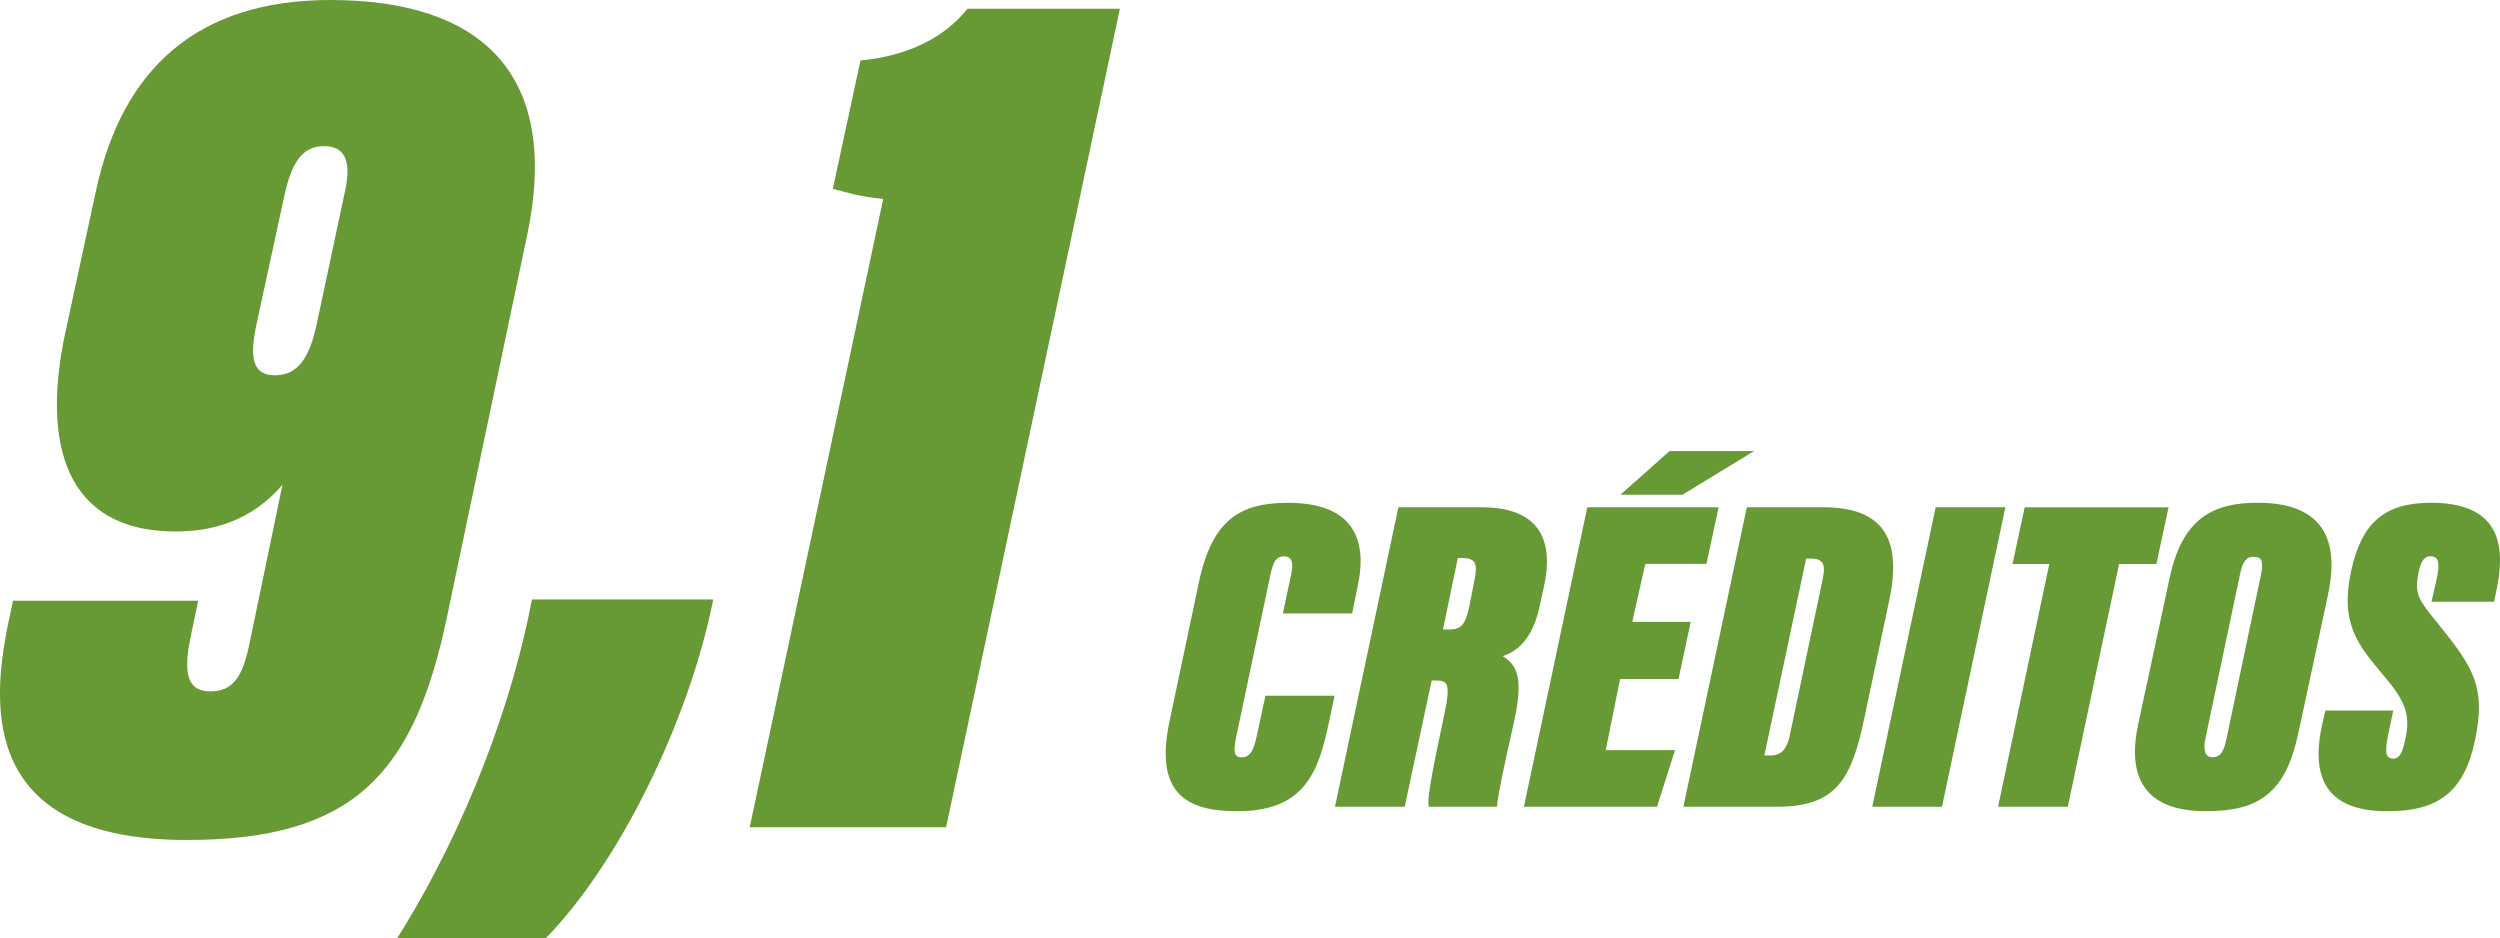 <?xml version="1.0" encoding="UTF-8"?><svg id="Capa_2" xmlns="http://www.w3.org/2000/svg" viewBox="0 0 332.42 124.75"><defs><style>.cls-1{fill:#679934;stroke-width:0px;}</style></defs><g id="Capa_1-2"><path class="cls-1" d="m177.46,92.5l-.78,3.65c-1.32,6.16-2.99,11.72-12.14,11.72-6.52,0-11.12-2.15-9.03-11.96l3.89-18.41c1.79-8.55,5.62-10.64,11.9-10.64,10.1,0,10.22,6.64,9.21,11.18l-.72,3.53h-9.21l1.08-5.08c.36-1.61.18-2.51-.96-2.51-.96,0-1.38.6-1.79,2.51l-4.54,21.52c-.42,2.03-.24,2.69.72,2.69,1.08,0,1.55-.72,2.03-2.87l1.14-5.32h9.21Z"/><path class="cls-1" d="m190.37,90.47l-3.59,16.8h-9.27l8.43-39.82h11.06c7.18,0,9.75,3.83,8.31,10.46l-.6,2.75c-.84,3.89-2.63,5.86-4.9,6.58,2.27,1.38,2.69,3.53,1.38,9.33-1.08,4.72-2.03,9.15-2.15,10.7h-9.03c-.3-.72.18-3.53,2.09-12.55.84-3.95.3-4.24-1.25-4.24h-.48Zm1.49-6.76h.72c1.79,0,2.27-.66,2.81-3.17l.66-3.35c.48-2.33.12-2.99-1.67-2.99h-.54l-1.97,9.51Z"/><path class="cls-1" d="m223.19,90.29h-7.77l-1.91,9.45h9.21l-2.39,7.53h-17.7l8.43-39.82h17.46l-1.62,7.53h-8.13l-1.73,7.71h7.77l-1.62,7.59Zm10.04-30.31l-9.51,5.8h-8.25l6.52-5.8h11.24Z"/><path class="cls-1" d="m232.27,67.45h10.16c7.65,0,10.58,3.83,8.79,12.32l-3.35,15.84c-1.67,7.89-3.65,11.66-11.54,11.66h-12.49l8.43-39.82Zm2.33,33h.84c1.49,0,2.15-.96,2.51-2.51l4.42-20.98c.36-1.73.18-2.69-1.55-2.69h-.66l-5.56,26.19Z"/><path class="cls-1" d="m266.65,67.45l-8.43,39.82h-9.27l8.43-39.82h9.27Z"/><path class="cls-1" d="m272.5,74.99h-4.9l1.62-7.53h19.13l-1.62,7.53h-4.96l-6.82,32.28h-9.27l6.81-32.28Z"/><path class="cls-1" d="m309.56,79.05l-3.95,18.41c-1.73,8.19-5.44,10.4-12.32,10.4-7.23,0-10.7-3.59-8.97-11.6l4.19-19.49c1.67-7.77,5.68-9.92,11.66-9.92,7.95,0,11.12,4.07,9.38,12.2Zm-11.72-2.63l-4.6,21.82c-.3,1.49-.06,2.45.96,2.45,1.13,0,1.49-.84,1.85-2.45l4.6-21.88c.36-1.79.06-2.33-1.02-2.33-.9,0-1.44.6-1.79,2.39Z"/><path class="cls-1" d="m318.23,94.47l-.72,3.41c-.48,2.39-.18,2.99.72,2.99.84,0,1.26-.78,1.67-2.93.6-2.99-.18-4.84-2.81-7.95-3.47-4.12-5.98-6.94-4.48-13.99,1.38-6.46,4.42-9.15,10.64-9.15,9.62,0,9.92,6.22,8.61,12.08l-.24,1.08h-8.31l.66-2.87c.48-2.15.36-3.17-.78-3.17-.54,0-1.2.24-1.55,1.91-.66,3.11-.12,3.77,2.45,6.94,4.9,6.04,6.46,8.61,5.02,15.54-1.44,7-4.96,9.51-11.66,9.51-8.01,0-10.34-4.3-8.61-11.84l.36-1.55h9.03Z"/><path class="cls-1" d="m26.35,79.87l-1.01,4.86c-1.17,5.53,0,7.2,2.68,7.2,3.18,0,4.35-2.34,5.19-6.53l4.35-20.93c-4.19,4.86-9.38,6.2-14.23,6.2-14.57,0-17.92-11.55-14.57-26.79l4.02-18.59C16.3,9.04,26.35,0,43.93,0c19.76,0,30.81,9.54,26.12,31.48l-10.55,50.24c-4.35,21.1-12.39,29.97-34.66,29.97-26.96,0-26.12-17.25-23.78-28.63l.67-3.18h24.62Zm11.55-54.25l-3.85,17.75c-.84,4.19-.5,6.53,2.51,6.53,2.85,0,4.52-2.01,5.53-6.7l3.85-18.08c.67-3.35.17-5.69-2.85-5.69-2.68,0-4.19,1.84-5.19,6.2Z"/><path class="cls-1" d="m52.81,124.75c9.38-14.9,15.4-31.65,17.92-45.04h24.11c-3.35,16.75-12.89,35.5-22.27,45.04h-19.76Z"/><path class="cls-1" d="m99.69,110.01l17.75-83.56c-3.35-.33-4.69-.84-6.7-1.34l3.68-17.08c5.69-.5,10.88-2.68,14.23-6.87h20.26l-23.11,108.84h-26.12Z"/></g></svg>